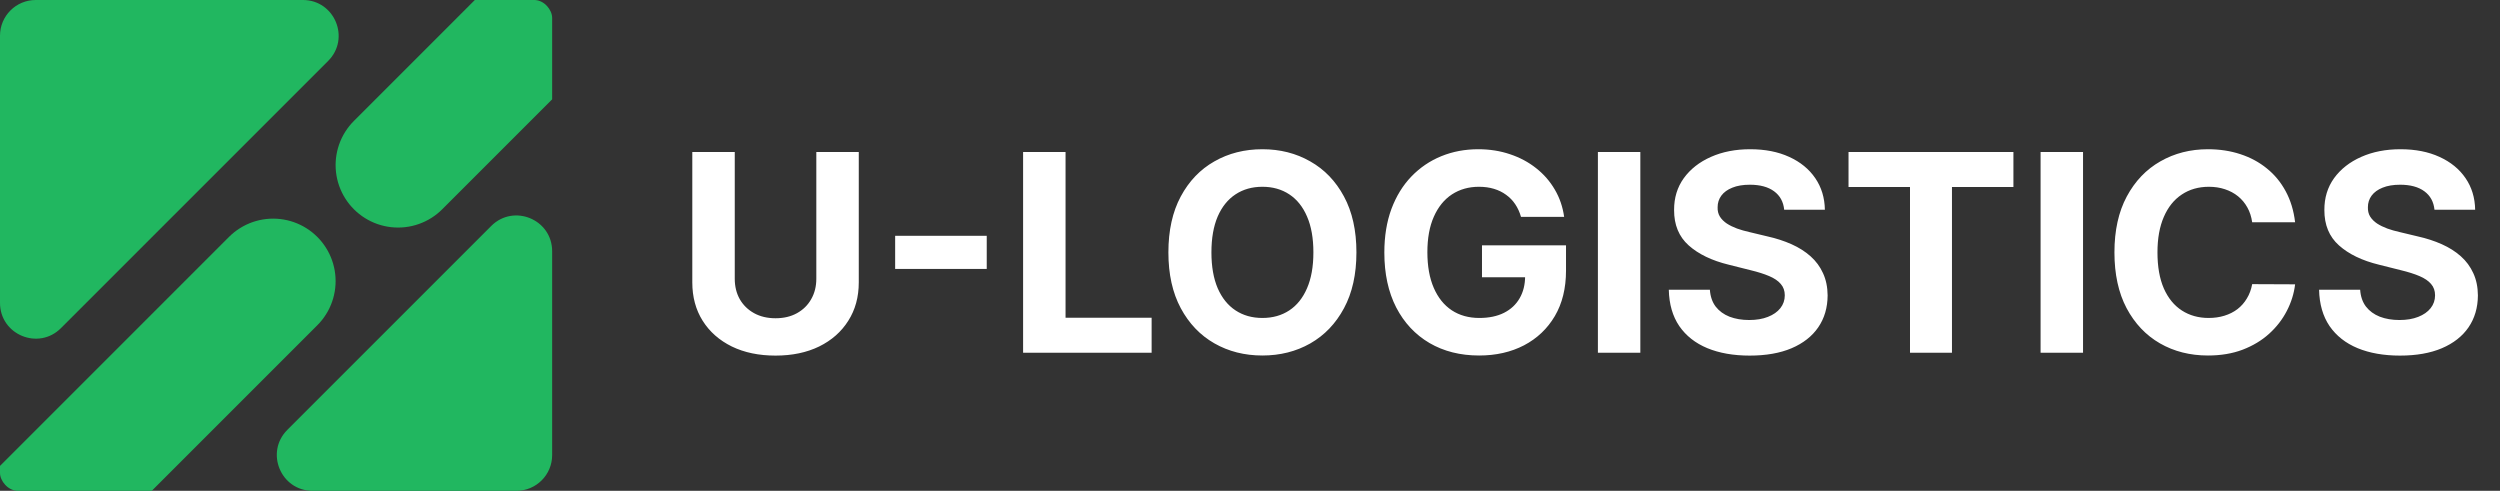 <svg width="163" height="32" viewBox="0 0 163 32" fill="none" xmlns="http://www.w3.org/2000/svg">
    <rect x="0" y="0" width="163" height="32" fill="#333333" stroke="none"/>
    <g clip-path="url(#clip0_4_199)">
        <path fill-rule="evenodd" clip-rule="evenodd"
            d="M21.395 3.973C22.861 2.507 21.823 0 19.749 0H2.327C1.042 0 0 1.042 0 2.327V19.749C0 21.823 2.507 22.861 3.973 21.395L21.395 3.973ZM18.734 28.027C17.268 29.493 18.306 32 20.379 32H33.673C34.958 32 36 30.958 36 29.673V16.379C36 14.306 33.493 13.268 32.027 14.734L18.734 28.027Z"
            fill="#21B760" />
        <path d="M-0.864 37L17.809 18.327M25.954 10.764L38.718 -2" stroke="#21B760" stroke-width="8.145"
            stroke-linecap="round" />
    </g>
    <path
        d="M53.224 9.909H55.992V18.41C55.992 19.365 55.764 20.2 55.307 20.916C54.856 21.632 54.223 22.19 53.409 22.591C52.595 22.987 51.647 23.185 50.565 23.185C49.478 23.185 48.528 22.987 47.714 22.591C46.9 22.19 46.267 21.632 45.815 20.916C45.364 20.2 45.138 19.365 45.138 18.41V9.909H47.906V18.174C47.906 18.673 48.014 19.116 48.231 19.504C48.453 19.891 48.764 20.196 49.165 20.418C49.565 20.639 50.032 20.75 50.565 20.75C51.102 20.75 51.568 20.639 51.965 20.418C52.365 20.196 52.674 19.891 52.891 19.504C53.113 19.116 53.224 18.673 53.224 18.174V9.909ZM64.335 15.374V17.535H58.364V15.374H64.335ZM66.706 23V9.909H69.474V20.718H75.086V23H66.706ZM88.439 16.454C88.439 17.882 88.168 19.097 87.627 20.098C87.09 21.099 86.357 21.864 85.428 22.393C84.504 22.917 83.464 23.179 82.309 23.179C81.146 23.179 80.102 22.915 79.177 22.386C78.252 21.858 77.522 21.093 76.985 20.092C76.448 19.09 76.179 17.878 76.179 16.454C76.179 15.027 76.448 13.812 76.985 12.811C77.522 11.81 78.252 11.047 79.177 10.523C80.102 9.994 81.146 9.73 82.309 9.73C83.464 9.73 84.504 9.994 85.428 10.523C86.357 11.047 87.09 11.81 87.627 12.811C88.168 13.812 88.439 15.027 88.439 16.454ZM85.633 16.454C85.633 15.53 85.495 14.75 85.218 14.115C84.945 13.48 84.559 12.999 84.061 12.671C83.562 12.342 82.978 12.178 82.309 12.178C81.64 12.178 81.056 12.342 80.558 12.671C80.059 12.999 79.671 13.48 79.394 14.115C79.122 14.75 78.985 15.53 78.985 16.454C78.985 17.379 79.122 18.159 79.394 18.794C79.671 19.429 80.059 19.91 80.558 20.239C81.056 20.567 81.64 20.731 82.309 20.731C82.978 20.731 83.562 20.567 84.061 20.239C84.559 19.91 84.945 19.429 85.218 18.794C85.495 18.159 85.633 17.379 85.633 16.454ZM99.17 14.141C99.08 13.829 98.954 13.555 98.793 13.316C98.631 13.073 98.433 12.869 98.198 12.702C97.968 12.532 97.704 12.402 97.406 12.312C97.112 12.223 96.785 12.178 96.428 12.178C95.758 12.178 95.171 12.345 94.663 12.677C94.16 13.009 93.769 13.493 93.487 14.128C93.206 14.758 93.065 15.53 93.065 16.442C93.065 17.354 93.204 18.129 93.481 18.768C93.758 19.408 94.15 19.896 94.657 20.232C95.164 20.565 95.763 20.731 96.453 20.731C97.079 20.731 97.614 20.62 98.058 20.398C98.505 20.173 98.846 19.855 99.08 19.446C99.319 19.037 99.438 18.553 99.438 17.995L100.001 18.078H96.626V15.994H102.104V17.643C102.104 18.794 101.861 19.783 101.375 20.609C100.889 21.432 100.22 22.067 99.368 22.514C98.516 22.957 97.54 23.179 96.44 23.179C95.213 23.179 94.135 22.908 93.206 22.367C92.277 21.822 91.553 21.048 91.033 20.047C90.517 19.041 90.259 17.848 90.259 16.467C90.259 15.406 90.413 14.46 90.719 13.629C91.031 12.794 91.465 12.087 92.023 11.507C92.582 10.928 93.231 10.486 93.973 10.184C94.715 9.881 95.518 9.73 96.383 9.73C97.124 9.73 97.815 9.839 98.454 10.056C99.093 10.269 99.66 10.572 100.154 10.964C100.653 11.356 101.06 11.822 101.375 12.364C101.69 12.901 101.893 13.493 101.982 14.141H99.17ZM106.95 9.909V23H104.183V9.909H106.95ZM116.329 13.674C116.278 13.158 116.059 12.758 115.671 12.472C115.283 12.187 114.757 12.044 114.092 12.044C113.64 12.044 113.259 12.108 112.948 12.236C112.637 12.359 112.398 12.532 112.232 12.754C112.07 12.975 111.989 13.227 111.989 13.508C111.98 13.742 112.029 13.947 112.136 14.121C112.247 14.296 112.398 14.447 112.59 14.575C112.782 14.699 113.003 14.807 113.255 14.901C113.506 14.991 113.775 15.068 114.06 15.131L115.236 15.413C115.807 15.54 116.331 15.711 116.809 15.924C117.286 16.137 117.699 16.399 118.049 16.71C118.398 17.021 118.669 17.388 118.86 17.81C119.056 18.232 119.157 18.715 119.161 19.261C119.157 20.062 118.952 20.756 118.547 21.345C118.147 21.928 117.567 22.382 116.809 22.706C116.054 23.026 115.145 23.185 114.079 23.185C113.022 23.185 112.102 23.023 111.318 22.7C110.538 22.376 109.929 21.896 109.49 21.261C109.055 20.622 108.827 19.832 108.806 18.89H111.484C111.514 19.329 111.64 19.695 111.861 19.989C112.087 20.279 112.387 20.499 112.762 20.648C113.142 20.793 113.57 20.865 114.047 20.865C114.516 20.865 114.923 20.797 115.268 20.66C115.618 20.524 115.888 20.334 116.08 20.092C116.272 19.849 116.368 19.57 116.368 19.254C116.368 18.96 116.28 18.713 116.105 18.513C115.935 18.312 115.684 18.142 115.351 18.001C115.023 17.861 114.62 17.733 114.143 17.618L112.718 17.26C111.614 16.991 110.743 16.572 110.103 16.001C109.464 15.43 109.147 14.661 109.151 13.693C109.147 12.901 109.358 12.208 109.784 11.616C110.214 11.023 110.804 10.561 111.554 10.229C112.304 9.896 113.157 9.73 114.111 9.73C115.083 9.73 115.931 9.896 116.655 10.229C117.384 10.561 117.951 11.023 118.355 11.616C118.76 12.208 118.969 12.894 118.982 13.674H116.329ZM120.524 12.191V9.909H131.275V12.191H127.268V23H124.532V12.191H120.524ZM135.814 9.909V23H133.046V9.909H135.814ZM149.641 14.492H146.842C146.79 14.13 146.686 13.808 146.528 13.527C146.371 13.242 146.168 12.999 145.921 12.798C145.674 12.598 145.388 12.445 145.065 12.338C144.745 12.232 144.398 12.178 144.023 12.178C143.345 12.178 142.755 12.347 142.252 12.683C141.749 13.016 141.359 13.501 141.082 14.141C140.805 14.776 140.667 15.547 140.667 16.454C140.667 17.388 140.805 18.172 141.082 18.807C141.364 19.442 141.756 19.921 142.259 20.245C142.761 20.569 143.343 20.731 144.004 20.731C144.374 20.731 144.717 20.682 145.033 20.584C145.352 20.486 145.636 20.343 145.883 20.155C146.13 19.964 146.335 19.732 146.496 19.459C146.663 19.186 146.778 18.875 146.842 18.526L149.641 18.538C149.569 19.139 149.388 19.719 149.098 20.277C148.813 20.831 148.427 21.327 147.941 21.766C147.46 22.201 146.884 22.546 146.215 22.802C145.55 23.053 144.798 23.179 143.959 23.179C142.791 23.179 141.747 22.915 140.827 22.386C139.911 21.858 139.186 21.093 138.653 20.092C138.125 19.09 137.861 17.878 137.861 16.454C137.861 15.027 138.129 13.812 138.666 12.811C139.203 11.81 139.932 11.047 140.852 10.523C141.773 9.994 142.808 9.73 143.959 9.73C144.717 9.73 145.42 9.837 146.068 10.05C146.72 10.263 147.298 10.574 147.8 10.983C148.303 11.388 148.712 11.884 149.028 12.472C149.347 13.06 149.552 13.734 149.641 14.492ZM158.728 13.674C158.676 13.158 158.457 12.758 158.069 12.472C157.681 12.187 157.155 12.044 156.49 12.044C156.039 12.044 155.657 12.108 155.346 12.236C155.035 12.359 154.797 12.532 154.63 12.754C154.468 12.975 154.387 13.227 154.387 13.508C154.379 13.742 154.428 13.947 154.534 14.121C154.645 14.296 154.797 14.447 154.988 14.575C155.18 14.699 155.402 14.807 155.653 14.901C155.904 14.991 156.173 15.068 156.458 15.131L157.635 15.413C158.206 15.54 158.73 15.711 159.207 15.924C159.684 16.137 160.098 16.399 160.447 16.71C160.797 17.021 161.067 17.388 161.259 17.81C161.455 18.232 161.555 18.715 161.559 19.261C161.555 20.062 161.35 20.756 160.946 21.345C160.545 21.928 159.966 22.382 159.207 22.706C158.453 23.026 157.543 23.185 156.478 23.185C155.421 23.185 154.5 23.023 153.716 22.7C152.936 22.376 152.327 21.896 151.888 21.261C151.453 20.622 151.225 19.832 151.204 18.89H153.882C153.912 19.329 154.038 19.695 154.26 19.989C154.485 20.279 154.786 20.499 155.161 20.648C155.54 20.793 155.968 20.865 156.446 20.865C156.914 20.865 157.321 20.797 157.667 20.66C158.016 20.524 158.287 20.334 158.478 20.092C158.67 19.849 158.766 19.57 158.766 19.254C158.766 18.96 158.679 18.713 158.504 18.513C158.333 18.312 158.082 18.142 157.75 18.001C157.422 17.861 157.019 17.733 156.542 17.618L155.116 17.26C154.012 16.991 153.141 16.572 152.502 16.001C151.863 15.43 151.545 14.661 151.549 13.693C151.545 12.901 151.756 12.208 152.182 11.616C152.613 11.023 153.203 10.561 153.953 10.229C154.703 9.896 155.555 9.73 156.51 9.73C157.481 9.73 158.329 9.896 159.054 10.229C159.782 10.561 160.349 11.023 160.754 11.616C161.159 12.208 161.368 12.894 161.38 13.674H158.728Z"
        fill="white" />
    <defs>
        <clipPath id="clip0_4_199">
            <rect width="36" height="32" rx="1.164" fill="white" />
        </clipPath>
    </defs>
</svg>